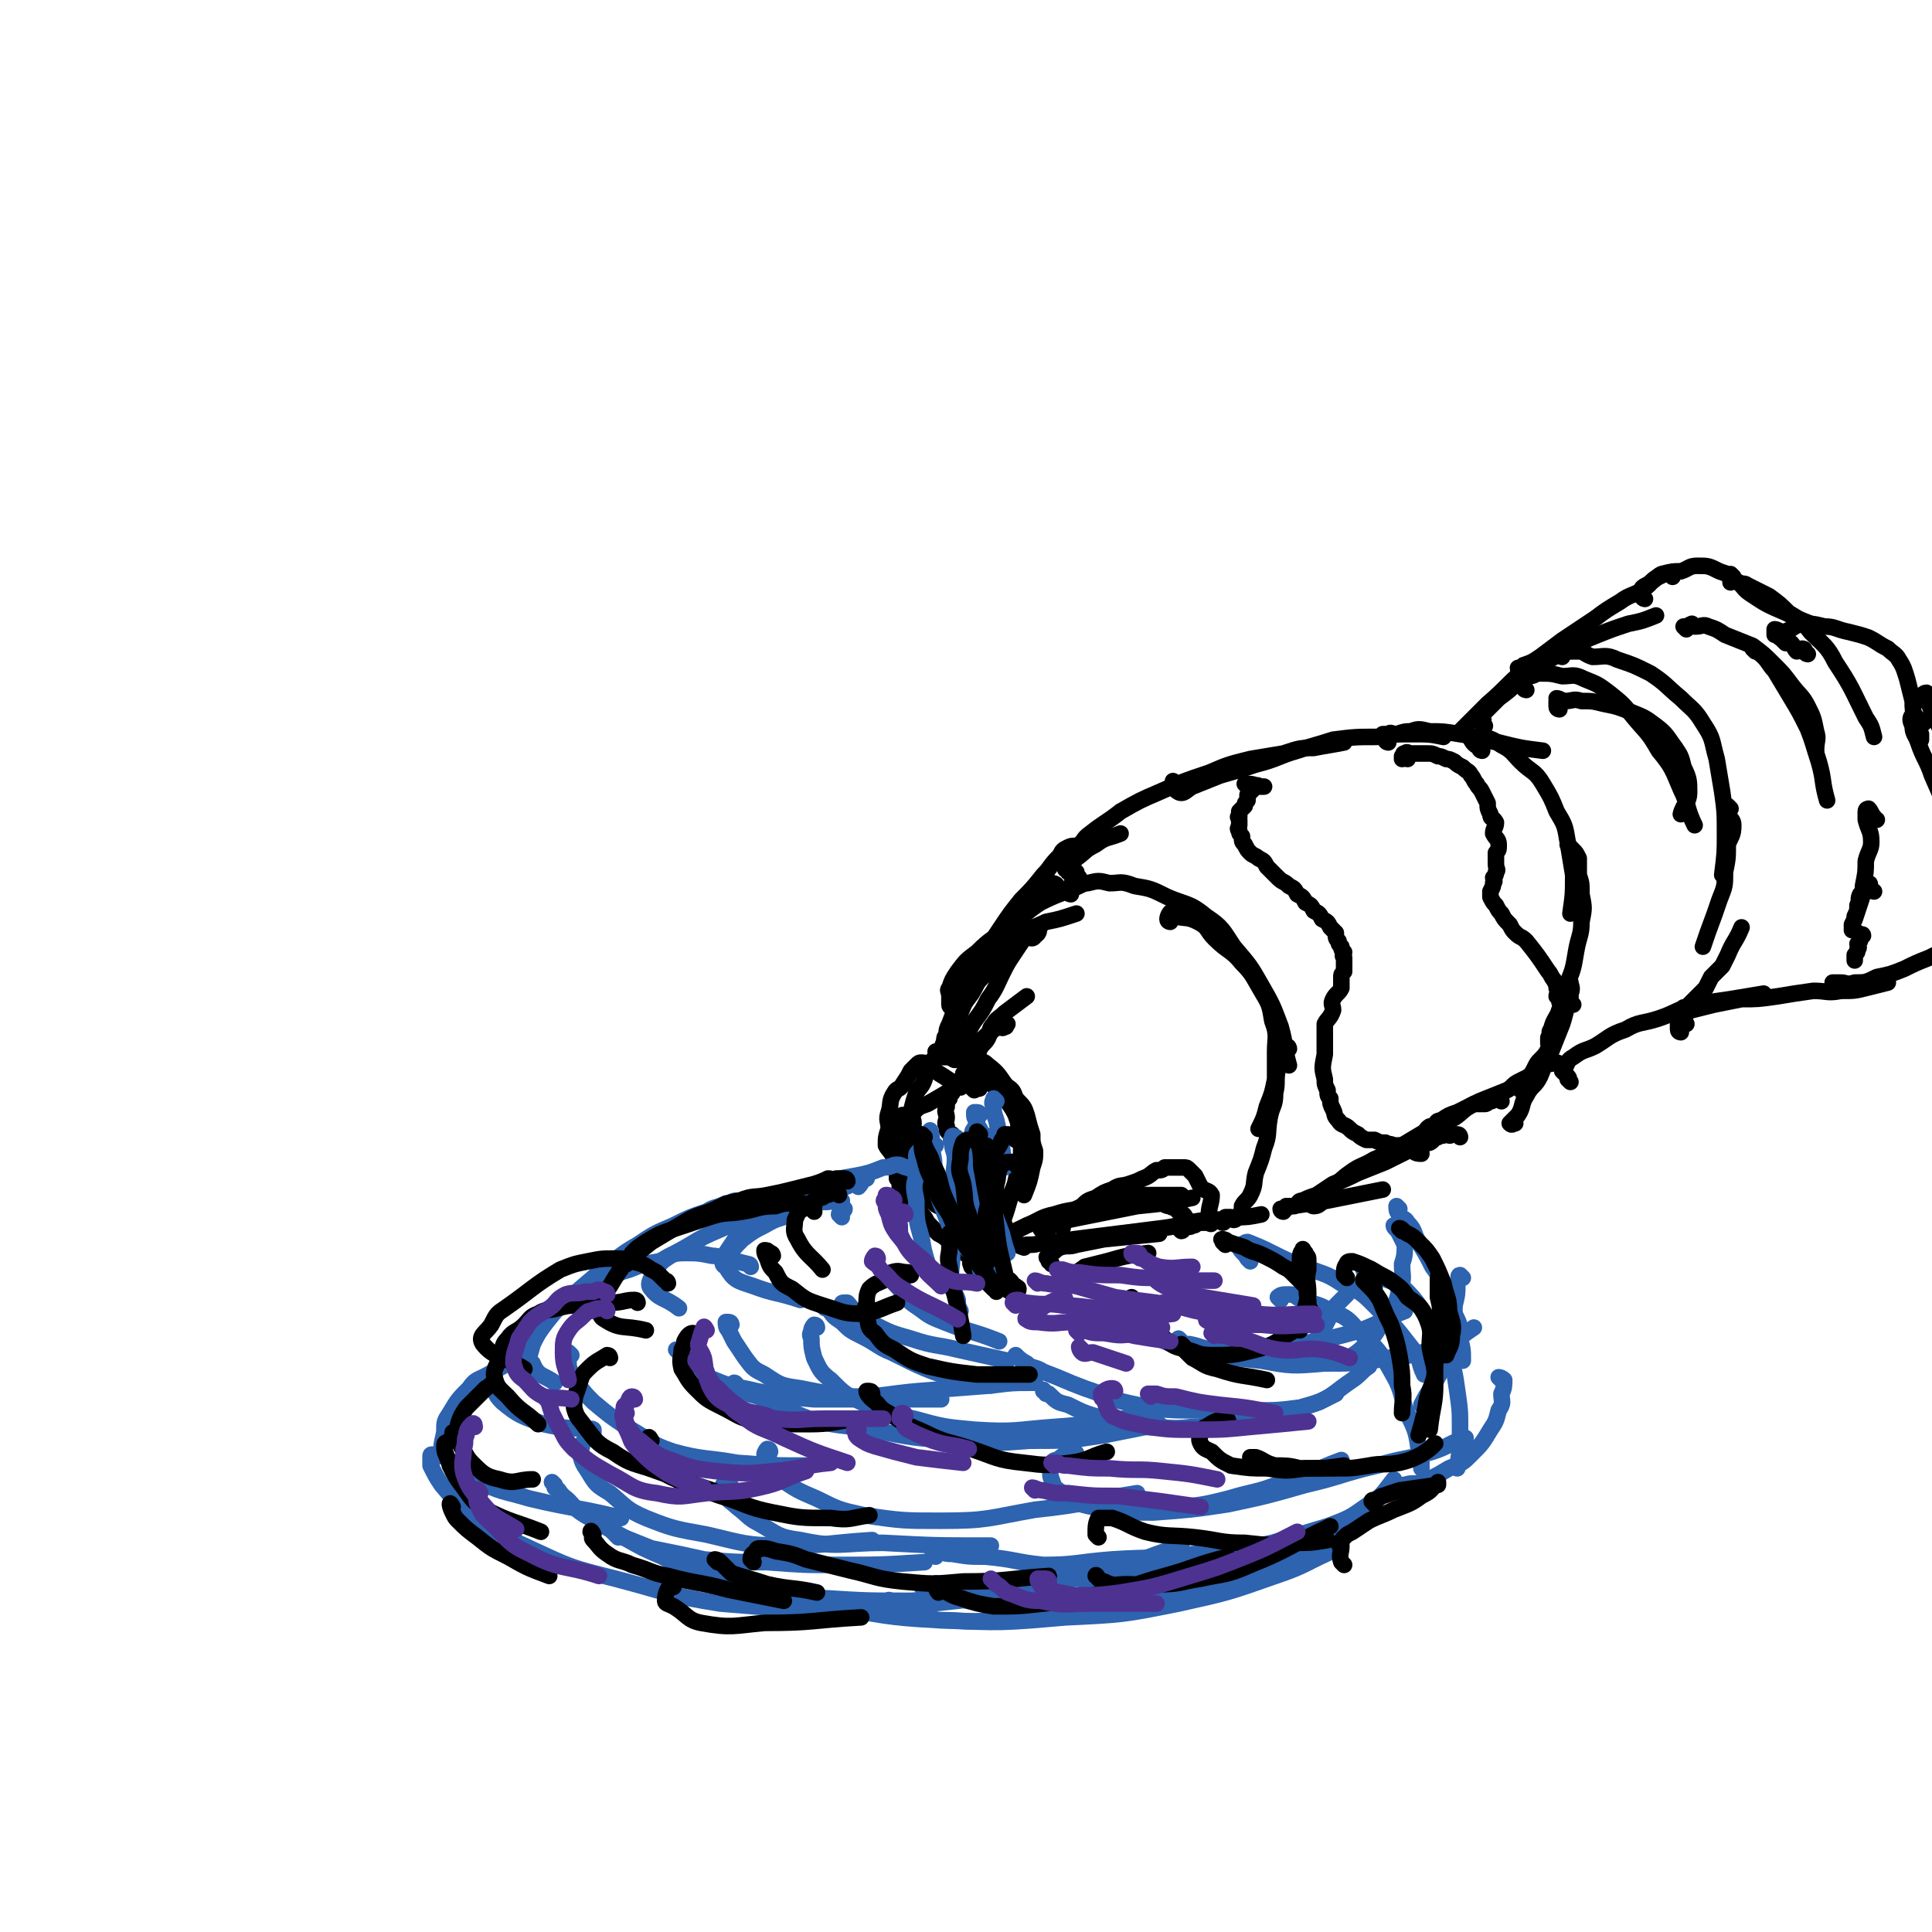 <svg viewBox='0 0 700 700' version='1.1' xmlns='http://www.w3.org/2000/svg' xmlns:xlink='http://www.w3.org/1999/xlink'><g fill='none' stroke='rgb(0,0,0)' stroke-width='6' stroke-linecap='round' stroke-linejoin='round'><path d='M350,390c0,0 -1,-1 -1,-1 2,0 3,1 5,1 1,1 1,0 2,0 3,2 3,3 6,5 1,2 1,2 3,4 2,3 2,3 3,5 1,3 1,3 2,5 0,3 0,3 0,7 0,3 0,3 -1,7 -1,5 -1,6 -3,11 -2,7 -2,7 -5,13 -4,7 -4,6 -9,12 '/><path d='M351,389c0,0 -1,-1 -1,-1 0,0 0,-1 1,-1 1,0 1,-1 2,-1 1,0 1,0 2,0 2,1 2,1 4,3 3,2 3,2 5,4 3,2 3,2 4,5 2,3 2,3 3,7 1,4 1,4 1,9 0,3 0,3 0,6 -1,5 -1,5 -1,9 '/><path d='M344,383c0,0 0,-1 -1,-1 0,0 0,0 0,-1 -1,0 -1,0 0,-1 0,0 0,0 1,0 3,1 3,0 6,1 2,1 1,2 3,3 3,1 3,0 5,2 4,3 4,4 7,8 2,2 2,2 3,5 1,4 1,4 1,8 0,7 2,7 1,14 -1,8 -3,8 -5,16 '/><path d='M347,383c0,0 -1,-1 -1,-1 1,0 2,1 3,1 0,1 0,1 1,1 1,1 2,1 3,1 2,1 2,1 4,3 3,2 3,3 6,5 3,3 3,2 5,5 3,3 3,3 4,6 1,4 1,4 2,7 0,3 0,3 1,6 0,3 0,3 -1,6 -1,5 -1,5 -3,10 '/><path d='M347,382c0,0 -1,-1 -1,-1 0,0 1,1 1,2 0,0 -1,0 -1,0 -1,0 0,1 0,1 0,0 -1,-1 0,-2 0,0 0,1 1,0 1,0 1,0 2,-1 1,-1 1,-1 3,-2 2,-1 2,-1 3,-2 2,-1 2,-2 4,-3 1,-1 1,-1 3,-2 1,0 1,1 2,0 1,0 0,0 1,-1 '/><path d='M353,386c0,0 -1,-1 -1,-1 0,-1 1,-1 2,-2 1,-1 0,-2 1,-3 1,-2 2,-2 3,-4 1,-2 0,-3 2,-5 1,-2 2,-2 4,-4 4,-3 4,-3 8,-6 '/><path d='M352,385c0,0 0,-1 -1,-1 -1,0 -1,0 -2,-1 0,0 0,-1 0,-1 -1,0 -1,1 -2,0 0,0 0,0 0,-1 0,-1 -1,-1 0,-2 1,-1 1,-1 2,-2 2,-3 2,-4 4,-7 3,-4 3,-4 5,-8 3,-4 3,-5 5,-9 2,-4 2,-4 4,-7 2,-3 2,-3 4,-6 2,-1 3,1 4,-1 2,-1 1,-2 2,-4 '/><path d='M346,384c0,0 -1,0 -1,-1 0,-1 0,-1 0,-2 -1,-1 0,-1 0,-2 0,-2 -1,-2 0,-3 0,-3 1,-3 2,-7 2,-4 2,-5 4,-9 3,-4 3,-4 6,-7 3,-5 3,-5 6,-10 3,-3 4,-3 7,-5 4,-2 5,-2 9,-4 5,-1 5,-1 11,-3 '/><path d='M388,324c0,0 -1,0 -1,-1 0,-1 0,-1 1,-2 0,-1 1,0 2,-1 2,0 2,0 4,0 4,-1 4,-1 8,0 4,0 4,-1 9,1 6,1 6,1 12,4 7,3 8,2 14,7 6,4 6,5 10,11 6,7 6,7 10,14 4,7 4,7 7,15 2,7 1,7 3,14 '/><path d='M424,334c0,0 -1,0 -1,-1 0,-1 1,-3 2,-3 0,0 0,1 1,2 4,1 4,0 8,2 4,2 3,3 6,6 5,5 6,4 10,9 4,4 4,5 7,10 3,5 3,5 4,11 2,5 1,6 1,11 0,5 0,5 0,10 -1,5 -1,5 -3,10 -1,4 -1,4 -3,8 '/><path d='M467,380c0,0 0,-1 -1,-1 -1,-1 -1,-1 -2,-1 0,0 1,1 1,2 -1,1 -2,0 -2,1 -1,3 0,3 0,6 -1,5 0,5 -1,9 0,5 -1,4 -2,9 -1,6 0,6 -2,11 -1,4 -1,4 -3,9 -1,4 0,4 -2,8 -1,2 -2,2 -3,4 0,1 0,1 0,3 -1,0 -1,0 -2,1 0,0 0,1 -1,1 0,0 0,-1 -1,-1 0,0 0,0 -1,0 0,0 -1,0 -1,0 -1,1 0,2 -1,2 0,0 0,0 -1,-1 0,0 -1,0 -1,0 0,0 0,0 -1,0 0,0 -1,0 -1,0 0,1 0,1 0,1 0,1 -1,0 -1,0 -1,0 -1,0 -1,0 -1,0 -1,0 -1,0 -1,0 -1,0 -2,0 -1,1 -1,1 -2,1 -1,1 -1,0 -3,1 -1,0 0,1 -1,1 0,0 0,0 -1,-1 '/><path d='M439,441c0,0 -1,0 -1,-1 0,-3 1,-4 1,-7 -1,-2 -2,-1 -4,-3 -1,-2 -1,-2 -2,-4 -1,-1 -1,-1 -2,-2 -1,-1 -1,-1 -2,-1 -1,0 -1,0 -3,0 -2,0 -2,0 -4,0 -1,1 -1,1 -3,1 -2,1 -2,2 -5,3 -2,1 -2,1 -5,2 -3,1 -3,0 -6,2 -3,1 -3,1 -6,3 -3,1 -3,1 -5,3 -2,1 -2,1 -4,2 -1,1 -1,1 -3,2 0,0 -1,0 -1,1 0,1 0,1 1,3 '/><path d='M431,443c0,0 0,-1 -1,-1 -1,-2 -1,-2 -3,-3 -1,-1 -1,-1 -2,-2 0,0 0,1 -1,0 -1,0 -1,0 -3,-1 -1,-1 -1,-1 -3,-1 -2,0 -2,0 -5,0 -3,1 -3,1 -6,1 -3,1 -3,1 -6,1 -3,1 -3,2 -6,3 -3,0 -4,-1 -6,0 -2,1 -2,2 -4,3 -1,0 -1,0 -2,0 -1,1 -1,1 -3,1 0,1 0,2 -1,2 0,0 0,-1 -1,-1 0,0 -1,1 -1,0 2,-1 3,-1 6,-2 4,-1 4,-1 9,-2 5,-1 5,-1 10,-2 5,-1 5,-1 10,-2 10,-1 10,-1 20,-3 '/><path d='M361,468c0,0 0,-1 -1,-1 -2,-2 -2,-2 -4,-4 -1,-1 -1,0 -2,-1 0,-1 0,-1 -1,-2 0,-1 0,-1 -1,-2 0,0 -1,0 0,-1 0,0 0,0 1,-1 2,-2 2,-2 4,-4 3,-2 3,-2 6,-4 5,-2 5,-2 9,-4 5,-2 5,-3 10,-4 6,-2 6,-1 12,-3 6,-1 6,-2 12,-3 4,-1 4,-1 9,-1 6,0 6,0 13,0 '/><path d='M381,458c0,0 0,-1 -1,-1 0,0 0,0 0,-1 -1,0 -1,-1 0,-1 0,-1 0,-1 1,-1 2,-1 1,-1 3,-2 3,-1 3,0 6,-1 5,-1 5,-1 10,-2 10,-1 10,-1 20,-2 '/><path d='M391,318c0,0 0,0 -1,-1 0,0 0,-1 0,-1 -1,0 -1,1 -2,1 0,-1 1,-2 1,-2 -1,0 -2,1 -2,1 0,-1 1,-1 1,-2 -1,0 -2,0 -2,1 0,0 1,0 2,0 0,-1 -1,-1 0,-2 1,-1 1,-1 2,-2 4,-3 3,-3 7,-5 4,-3 4,-2 9,-4 '/><path d='M388,313c0,0 -1,0 -1,-1 0,-1 0,-1 1,-1 0,-1 -1,-1 0,-2 0,-1 1,-1 2,-2 3,-2 2,-3 5,-5 5,-4 6,-4 11,-8 7,-4 7,-4 14,-7 9,-4 9,-4 18,-7 7,-3 7,-3 15,-5 6,-1 6,-1 12,-2 6,-2 6,-2 11,-2 5,-1 6,-1 11,-2 '/><path d='M426,284c0,0 -1,-1 -1,-1 0,1 0,3 2,4 2,1 3,-1 5,-2 5,-2 5,-2 10,-4 7,-2 7,-2 13,-4 8,-2 8,-3 15,-5 6,-2 7,-2 13,-4 8,-1 8,-1 16,-1 6,-1 6,-1 13,-1 6,0 6,0 11,1 '/><path d='M503,269c0,0 -1,0 -1,-1 0,-1 -1,-1 -1,-2 1,0 1,0 2,0 1,-1 1,0 3,0 3,-1 3,-1 5,-1 3,-1 3,-1 7,0 5,0 5,0 11,1 7,1 7,2 14,3 8,2 8,2 16,3 '/><path d='M537,272c0,0 -1,0 -1,-1 -1,-1 -2,-1 -3,-3 0,0 0,0 0,-1 1,0 1,0 1,0 2,0 2,0 4,0 3,1 3,1 6,3 4,2 4,3 7,6 4,4 5,3 8,8 3,5 3,5 5,10 3,5 3,5 4,11 1,6 1,6 2,12 0,7 0,7 -1,14 '/><path d='M569,307c0,0 -1,-1 -1,-1 0,0 1,1 2,2 1,1 1,1 2,3 0,3 0,3 0,6 1,3 1,3 1,7 1,5 1,5 0,10 0,5 -1,5 -2,11 -1,6 -1,6 -3,11 -1,5 -1,5 -3,10 -1,3 -2,3 -3,7 -1,1 0,1 -1,3 0,1 0,1 0,2 '/><path d='M570,364c0,0 -1,0 -1,-1 0,-2 0,-3 0,-5 0,-1 0,-2 0,-2 0,1 1,2 0,4 0,2 0,2 -1,4 -1,3 -1,4 -2,7 -2,5 -2,5 -4,10 -2,4 -2,4 -4,9 -2,4 -3,3 -5,7 -2,3 -1,4 -3,7 -1,1 -1,1 -2,2 0,0 -1,1 -1,1 1,1 1,0 2,0 '/><path d='M565,386c0,0 0,-1 -1,-1 -1,0 -1,0 -2,0 0,1 0,0 -1,0 -1,1 -1,1 -2,1 -1,1 -1,1 -2,1 -1,1 -1,2 -3,3 -2,1 -2,1 -4,2 -2,1 -2,2 -4,3 -5,2 -5,2 -10,4 -4,2 -4,2 -8,4 -3,1 -3,1 -6,3 -2,0 -1,1 -3,2 -1,0 -1,0 -2,1 0,0 1,0 2,0 '/><path d='M544,399c0,0 0,-1 -1,-1 -1,0 -1,0 -2,0 -1,1 0,1 -1,1 -1,0 -1,1 -2,1 -2,0 -2,0 -4,0 -4,2 -4,3 -7,5 -5,2 -5,2 -9,4 -5,3 -5,3 -10,6 -5,3 -5,3 -10,5 -5,3 -5,2 -9,5 -3,2 -3,3 -7,5 -2,2 -3,2 -6,4 0,1 -1,1 -1,2 0,0 0,1 1,1 2,0 2,-1 4,-2 '/><path d='M529,412c0,0 0,-1 -1,-1 -1,0 -1,0 -2,0 -1,1 -1,0 -2,0 -2,1 -2,0 -3,1 -2,0 -1,1 -3,2 -4,1 -4,1 -8,3 -4,2 -4,2 -8,4 -5,2 -5,2 -10,4 -4,2 -4,2 -9,4 -3,2 -3,2 -6,4 -3,1 -3,1 -5,2 -2,0 -1,1 -3,2 -1,0 -1,0 -2,0 0,1 -1,0 -1,0 -1,1 0,1 -1,2 0,0 -1,0 -1,-1 2,0 2,-1 4,-1 7,-1 7,-1 13,-2 10,-2 10,-2 20,-4 '/><path d='M533,267c0,0 -1,0 -1,-1 0,0 0,-1 -1,-1 0,0 0,1 -1,1 0,0 -1,-1 -1,-1 1,-1 1,-1 2,-2 1,-1 1,-1 3,-3 3,-3 3,-3 5,-5 7,-6 7,-7 13,-12 4,-3 4,-2 8,-4 3,-2 3,-3 7,-5 '/><path d='M538,263c0,0 -1,0 -1,-1 0,-1 1,-1 0,-2 0,0 0,0 -1,0 0,-1 0,-1 1,-1 1,-1 1,-1 2,-2 2,-2 2,-2 4,-4 4,-3 4,-3 7,-6 4,-3 4,-3 8,-6 5,-3 5,-3 11,-6 5,-3 5,-3 10,-5 5,-2 5,-2 11,-4 5,-1 5,-1 10,-3 '/><path d='M551,243c0,0 -1,0 -1,-1 0,0 1,0 2,-1 3,-1 3,-1 6,-3 4,-3 4,-3 8,-6 6,-4 6,-4 12,-8 4,-3 4,-3 9,-6 4,-3 5,-2 9,-5 3,-2 2,-3 5,-4 2,-1 2,-1 4,-1 1,0 1,1 1,1 '/><path d='M596,217c0,0 -1,0 -1,-1 0,-1 0,-2 0,-3 1,-1 2,-1 3,-2 2,-1 2,-2 4,-3 4,-1 4,-1 7,-1 3,-1 3,-2 6,-2 4,0 4,0 8,2 3,1 3,1 5,3 4,2 3,3 6,5 6,4 6,4 13,7 4,2 4,2 9,4 '/><path d='M628,209c0,0 -1,-1 -1,-1 0,1 0,2 0,3 0,0 0,-1 1,-1 1,0 1,1 2,1 1,1 2,0 3,1 4,2 4,2 8,4 4,3 4,3 7,6 5,3 5,3 8,7 5,5 6,5 9,11 6,9 6,10 11,20 2,3 2,3 3,7 '/><path d='M655,237c0,0 -1,0 -1,-1 0,0 0,-1 -1,-1 -1,0 -1,1 -2,1 -1,-1 -1,-2 -2,-3 -1,0 -1,0 -2,0 -1,-1 -1,-1 -2,-2 -1,0 0,-1 -1,-1 0,-1 -1,0 -1,0 0,-1 0,-2 0,-2 1,0 2,1 3,1 4,-1 3,-2 7,-3 4,0 4,0 8,1 4,0 4,1 9,2 4,1 4,1 7,2 4,2 3,2 7,4 2,2 3,2 4,4 2,3 2,4 3,7 1,4 1,4 2,8 0,3 0,3 1,7 0,3 1,5 2,7 0,0 0,-1 0,-2 '/><path d='M699,252c0,0 -1,-1 -1,-1 -1,0 -2,1 -1,2 0,1 1,1 2,2 1,4 2,3 3,7 2,4 1,4 3,9 1,5 1,5 3,11 1,5 0,5 2,10 1,6 1,6 3,11 1,4 1,4 2,8 '/><path d='M569,392c0,0 -1,-1 -1,-1 0,0 1,0 0,-1 0,0 0,0 -1,-1 0,0 0,0 -1,-1 0,0 0,-1 1,-1 1,-2 1,-3 3,-4 4,-3 4,-2 8,-4 5,-3 5,-4 11,-6 5,-3 6,-2 12,-4 6,-2 6,-3 13,-5 6,-1 6,-1 13,-2 6,-1 6,-1 12,-2 '/><path d='M611,371c0,0 -1,0 -1,-1 -1,-1 0,-1 -1,-2 0,0 0,-1 0,-1 2,-1 2,0 4,-1 4,-1 4,-1 8,-2 5,-1 5,-1 10,-2 6,0 6,0 13,-1 6,-1 6,-1 13,-2 5,0 5,1 10,0 5,0 5,0 9,-1 4,-1 4,-1 8,-2 '/><path d='M667,357c0,0 -1,-1 -1,-1 -1,0 -2,0 -2,0 0,1 1,0 2,0 0,0 0,0 1,0 2,0 2,1 5,0 4,0 4,0 8,-2 5,-1 5,-1 10,-3 4,-2 4,-2 9,-4 4,-2 4,-2 9,-4 '/><path d='M697,262c0,0 -1,0 -1,-1 -2,-1 -2,-2 -3,-2 -1,1 -1,2 0,4 0,3 1,3 2,6 2,6 3,6 5,12 4,9 4,9 6,18 3,8 2,8 4,16 2,8 2,8 3,15 1,5 0,5 -1,10 '/><path d='M565,257c0,0 -1,0 -1,-1 0,-1 0,-1 0,-2 1,0 0,0 0,-1 1,0 2,1 3,1 3,0 3,-1 6,0 4,0 4,0 8,1 5,1 5,1 10,3 5,2 5,2 9,5 4,3 4,4 7,8 2,3 2,3 3,7 2,4 2,5 2,9 0,4 -2,4 -3,8 '/><path d='M553,250c0,0 -1,0 -1,-1 0,-1 0,-1 0,-2 1,0 0,0 0,-1 1,0 1,0 2,-1 2,0 2,-1 4,-1 4,0 4,0 8,1 4,0 4,-1 8,1 5,2 5,2 9,5 5,4 5,4 9,9 5,6 5,5 9,12 5,6 5,7 8,14 3,6 2,7 5,13 '/><path d='M566,238c0,0 -2,-1 -1,-1 2,-1 3,-1 7,-1 2,0 2,1 5,2 4,0 5,-1 9,1 6,2 6,2 12,5 6,4 5,4 11,9 4,4 5,4 8,9 4,6 3,6 5,13 1,6 1,6 2,12 1,7 1,8 1,15 0,7 0,7 -1,15 '/><path d='M627,293c0,0 -1,-1 -1,-1 0,1 0,2 0,3 1,2 2,2 2,4 0,4 -1,4 -2,7 0,5 0,5 -1,10 0,5 0,5 -2,10 -3,9 -3,8 -6,17 '/><path d='M609,374c0,0 -1,0 -1,-1 0,-3 0,-3 0,-5 0,0 0,0 0,-1 1,0 1,0 1,-1 1,0 0,0 1,-1 1,0 1,0 2,-1 1,-1 1,-1 3,-3 1,-1 1,-1 3,-3 1,-2 1,-2 2,-4 2,-2 2,-2 4,-4 1,-2 1,-2 2,-4 2,-5 3,-5 5,-10 '/><path d='M611,228c0,0 -1,-1 -1,-1 1,0 1,0 3,-1 0,0 0,1 1,1 3,0 3,-1 5,0 3,1 3,1 6,3 5,2 5,2 10,4 4,3 4,3 8,7 3,3 3,3 6,7 3,4 4,4 6,8 2,4 2,4 3,9 1,3 0,3 0,7 '/><path d='M636,236c0,0 -1,-1 -1,-1 1,1 2,1 4,3 2,2 2,3 4,5 3,5 3,5 6,10 3,5 3,5 6,11 2,5 2,6 4,12 2,7 1,7 3,14 '/><path d='M680,297c0,0 -1,0 -1,-1 -1,-1 -1,-2 -2,-3 0,0 -1,0 -1,1 0,1 0,1 0,3 1,4 2,4 2,8 0,3 -1,3 -2,7 0,4 0,4 -1,9 0,3 0,3 -1,6 -1,3 -1,3 -2,6 '/><path d='M679,323c0,0 -1,0 -1,-1 -1,-1 0,-2 -1,-2 0,0 0,1 -1,2 -1,1 -1,1 -2,2 -1,2 0,2 -1,4 0,2 0,2 -1,4 0,1 0,1 -1,3 0,1 0,1 0,2 1,0 1,0 2,1 0,0 0,0 1,1 0,0 1,-1 1,0 0,0 0,0 -1,1 0,1 0,1 -1,2 0,1 1,1 0,2 0,1 0,1 -1,2 0,1 0,1 0,2 '/><path d='M452,285c0,0 -1,-1 -1,-1 2,0 3,0 5,1 0,0 0,0 1,0 0,0 1,0 1,0 0,0 -1,0 -2,0 0,0 0,-1 -1,0 0,0 0,0 -1,1 -1,1 -1,1 -1,1 -1,1 -1,1 -1,1 0,1 0,1 0,2 -1,1 -1,1 -1,2 -1,1 -1,1 -2,2 0,1 0,1 0,2 -1,0 0,0 0,1 0,1 0,1 0,2 0,1 -1,1 0,2 0,1 0,1 1,2 0,2 0,2 1,3 1,2 1,2 2,3 1,1 2,1 3,2 2,1 2,1 3,3 2,2 2,2 4,4 2,2 2,1 4,3 2,1 2,1 3,3 2,1 2,1 3,3 2,1 2,1 3,3 2,1 2,1 3,3 2,1 2,1 3,3 1,1 1,1 2,2 0,2 0,2 1,3 0,1 0,1 1,2 0,1 0,1 1,2 0,1 -1,1 0,2 0,2 0,2 0,3 0,1 0,1 0,2 -1,1 -1,1 -1,2 0,2 0,2 0,4 -1,2 -2,2 -3,4 -1,2 0,2 0,4 -1,3 -2,3 -3,5 0,3 0,3 0,5 0,3 0,3 0,6 -1,5 -1,5 0,9 0,2 0,2 1,4 0,2 0,2 1,3 0,2 0,2 1,4 1,2 0,2 2,4 1,2 2,1 4,3 1,1 1,1 3,2 1,1 1,1 3,2 1,0 2,0 3,0 2,1 2,1 4,1 1,1 1,0 3,1 1,0 1,0 2,0 0,0 0,0 1,0 1,1 0,1 1,1 1,1 2,0 3,0 0,1 0,1 0,1 1,1 2,1 3,1 '/><path d='M510,275c0,0 -1,-1 -1,-1 0,0 0,1 -1,1 0,-1 0,-1 0,-1 1,-1 0,-1 1,-1 1,-1 1,0 2,0 1,0 1,0 2,0 2,0 2,0 4,0 2,0 2,0 4,1 1,0 1,0 3,1 1,0 1,0 3,1 1,1 1,1 3,2 2,2 2,1 3,3 1,1 1,2 2,3 1,2 1,1 2,3 1,2 1,2 2,4 0,2 0,2 1,4 0,2 1,1 2,3 0,2 -1,2 -1,4 1,2 2,2 2,4 0,2 0,2 -1,3 0,2 0,2 0,4 0,2 1,2 0,3 0,1 0,1 -1,2 0,1 1,1 0,2 0,1 0,1 -1,3 0,1 0,1 0,2 1,2 1,2 2,3 1,2 1,2 2,3 1,2 1,2 3,4 1,2 1,2 2,3 2,2 2,1 4,3 4,5 4,5 8,11 1,1 1,2 2,3 1,2 1,2 1,3 1,1 0,2 0,3 1,1 1,1 1,2 1,1 1,1 0,3 0,1 0,1 0,2 0,2 0,2 -1,4 0,2 0,2 -1,4 -1,2 -1,2 -2,4 -1,2 -1,2 -3,4 -1,1 -1,1 -2,3 -1,2 -1,2 -3,4 -1,2 -1,2 -2,4 '/><path d='M353,395c0,0 -1,-1 -1,-1 0,0 2,0 2,0 1,0 0,0 0,0 0,0 1,1 1,0 0,0 -1,0 -1,-1 -1,0 0,0 0,-1 0,0 0,0 0,-1 -1,0 -1,-1 -1,-1 -1,0 -1,0 -2,0 0,1 0,0 -1,0 0,0 -1,0 -1,0 0,1 0,1 -1,2 0,0 -1,0 -2,0 0,1 0,1 -1,2 0,1 0,1 0,2 -1,1 -1,1 -1,2 -1,1 -1,1 -1,3 -1,2 0,2 0,4 0,1 -1,2 0,3 0,2 0,2 2,3 4,5 5,5 10,9 '/><path d='M354,387c0,0 0,-1 -1,-1 0,0 0,0 -1,-1 0,0 0,1 -1,0 0,0 0,0 -1,-1 0,0 0,0 -1,-1 -1,0 -1,0 -2,0 -1,0 -1,0 -2,0 -1,0 -1,0 -3,0 -1,0 -1,0 -2,0 -1,1 -1,1 -2,1 0,1 0,1 -1,2 -1,1 -1,1 -2,3 0,1 0,1 0,2 -1,3 -2,3 -3,5 -1,3 -1,3 -2,7 0,2 1,2 1,4 0,3 -1,3 0,7 0,3 0,3 1,7 1,2 1,2 2,5 1,2 1,2 2,4 1,2 1,2 3,3 4,3 5,3 10,5 '/><path d='M364,444c0,0 0,-1 -1,-1 0,0 -1,1 -1,0 0,0 0,-1 0,-1 -1,0 -1,0 -2,0 0,0 0,0 -1,0 -1,0 -1,0 -2,0 -1,0 -1,1 -2,0 -1,0 -1,0 -2,-1 -1,-1 -1,-1 -3,-2 -2,-1 -2,-1 -4,-2 -2,-1 -2,-1 -3,-2 -2,-2 -2,-2 -4,-3 -1,-1 -2,-1 -3,-2 -1,-1 -1,-1 -3,-3 -1,-2 -1,-2 -2,-3 -1,-2 -1,-2 -2,-3 0,-2 0,-2 0,-3 -1,-2 0,-2 0,-3 0,-1 -1,-2 0,-3 0,-2 0,-2 1,-4 0,-3 0,-3 1,-5 2,-2 2,-2 5,-3 7,-4 7,-4 13,-8 '/><path d='M355,443c0,0 0,-1 -1,-1 -1,-1 -1,-1 -2,-1 0,0 0,1 -1,0 -1,0 -1,0 -2,-1 -1,0 -1,0 -3,-1 -1,0 -1,0 -2,-1 -2,0 -2,0 -4,-1 -2,-1 -1,-1 -3,-2 -1,-1 -1,-1 -3,-2 -1,-1 -1,-1 -3,-2 -1,-1 -1,-1 -2,-2 -1,-1 -1,-1 -3,-3 -1,-2 -1,-2 -2,-3 0,-2 0,-2 0,-3 -1,-3 -2,-3 -3,-5 0,-3 0,-3 1,-6 0,-3 -1,-3 0,-6 1,-3 0,-4 2,-7 1,-2 2,-1 3,-3 2,-3 2,-3 3,-5 1,-1 1,-1 2,-2 1,-1 1,-1 2,-1 2,0 2,1 3,2 5,3 5,3 11,7 '/><path d='M369,472c0,0 -1,-1 -1,-1 0,-2 1,-3 1,-4 0,-1 -1,0 -1,-1 -1,0 -1,-1 -2,-2 -1,-1 -1,0 -2,-1 -3,-2 -3,-2 -6,-4 -1,-1 -1,-1 -3,-2 -2,-1 -2,-1 -4,-2 -2,-1 -2,-2 -4,-3 -1,-1 -1,-1 -3,-2 -2,-2 -2,-2 -4,-3 -2,-2 -2,-2 -3,-3 -2,-2 -1,-2 -3,-4 -2,-2 -2,-2 -4,-4 -1,-2 -1,-2 -2,-3 -1,-2 -1,-2 -2,-3 0,-1 0,-2 -1,-3 0,-2 0,-2 0,-4 -1,-2 0,-2 0,-4 0,-2 0,-2 0,-4 0,-2 -1,-2 0,-4 0,-2 0,-2 1,-4 0,-2 0,-2 1,-3 '/><path d='M340,382c0,0 -1,-1 -1,-1 0,0 2,0 2,0 0,1 -1,1 -1,0 0,0 1,0 2,-1 0,-1 -1,-1 0,-2 0,-1 0,-1 1,-3 2,-3 2,-3 3,-6 3,-5 3,-5 6,-9 3,-5 2,-5 6,-10 3,-5 3,-5 7,-10 2,-4 2,-4 5,-8 2,-3 3,-3 5,-7 2,-1 1,-1 3,-3 1,-1 2,-2 3,-2 2,0 2,1 3,3 '/><path d='M345,380c0,0 0,-1 -1,-1 0,0 -1,1 -1,0 0,0 1,0 1,-1 -1,0 -1,0 -1,-1 -1,-1 -1,-1 0,-2 0,-2 0,-2 1,-4 2,-5 2,-6 4,-11 3,-5 3,-5 6,-10 4,-7 4,-7 8,-13 4,-6 4,-6 8,-11 4,-4 4,-4 8,-9 3,-3 2,-3 6,-7 1,-2 1,-2 3,-3 2,-1 2,0 4,-1 '/><path d='M345,365c0,0 -1,0 -1,-1 0,-1 0,-2 0,-3 0,-2 -1,-2 0,-3 1,-3 1,-3 3,-6 3,-4 3,-4 7,-7 5,-5 6,-5 12,-9 6,-5 5,-5 11,-9 8,-4 8,-3 16,-7 '/><path d='M371,452c0,0 0,-1 -1,-1 0,0 -1,0 -1,0 1,1 2,1 3,0 3,0 3,0 6,-1 6,0 6,0 11,-1 8,-1 8,-1 16,-2 8,-1 8,-1 16,-2 8,-1 8,-2 16,-3 5,0 5,0 11,-1 4,0 4,0 9,-1 '/><path d='M392,463c0,0 0,-1 -1,-1 0,-1 -1,-1 0,-1 0,-1 1,-1 2,-2 4,-1 4,-1 8,-2 7,-2 7,-2 15,-3 '/></g>
<g fill='none' stroke='rgb(45,99,175)' stroke-width='6' stroke-linecap='round' stroke-linejoin='round'><path d='M338,422c0,0 0,-1 -1,-1 0,-1 0,-1 -1,-2 0,0 0,0 -1,-1 0,0 0,0 -1,-1 0,0 0,0 -1,0 -1,1 -1,1 -1,2 0,3 0,4 0,7 -1,4 -1,4 0,9 0,7 0,7 2,14 1,7 2,7 3,13 '/><path d='M355,415c0,0 0,-1 -1,-1 -1,0 -1,0 -2,0 0,1 -1,1 -1,2 0,1 0,2 1,3 0,4 -1,4 0,7 1,5 1,5 2,9 2,7 2,7 4,13 3,7 3,7 6,13 '/><path d='M361,416c0,0 0,-1 -1,-1 -2,-3 -2,-3 -5,-5 0,-1 0,-1 0,-1 -1,0 -2,-1 -2,0 -1,1 -1,2 0,4 0,4 0,4 1,7 1,5 1,5 3,11 3,8 3,8 6,16 1,4 1,4 2,7 '/><path d='M355,404c0,0 0,-1 -1,-1 0,0 -1,0 -1,0 0,2 0,2 1,3 0,3 1,3 1,6 1,4 0,4 1,9 1,5 2,5 3,10 '/><path d='M361,399c0,0 -1,-1 -1,-1 0,1 -1,1 0,3 0,2 0,2 1,5 2,9 2,9 3,17 '/><path d='M339,415c0,0 -1,0 -1,-1 -1,-2 0,-2 -1,-4 0,0 0,-1 0,0 -1,1 -1,1 0,3 0,3 0,3 1,5 1,5 0,5 1,10 1,6 1,6 3,11 2,5 2,5 4,10 '/><path d='M347,413c0,0 0,-1 -1,-1 0,0 -1,-1 -1,0 0,1 -1,1 0,2 0,3 1,3 1,6 0,4 -1,4 0,9 0,6 1,6 2,12 1,4 0,4 1,8 1,2 1,4 2,4 1,1 2,-1 2,-2 2,-6 2,-6 3,-13 1,-3 0,-4 0,-7 -1,-4 0,-4 0,-8 -1,-2 -1,-4 -1,-3 -1,0 -1,2 -1,5 -1,3 0,3 0,6 0,2 0,2 0,4 0,3 0,3 0,5 0,0 0,0 0,0 0,-1 0,-1 0,-2 0,-2 0,-2 0,-4 0,-2 0,-2 0,-4 -1,-2 -1,-2 -1,-4 -1,-1 -1,-1 -1,0 -1,0 -1,1 -1,2 0,1 0,1 0,2 -1,2 -1,2 -1,4 0,3 0,3 0,6 0,2 0,2 1,4 0,0 0,1 1,0 0,-1 0,-2 0,-3 0,-2 0,-2 0,-4 0,-2 0,-2 0,-4 0,-1 0,-1 -1,-1 0,0 -1,0 -1,1 0,3 0,3 1,6 1,7 1,7 2,14 '/><path d='M347,429c0,0 -1,-1 -1,-1 0,0 0,1 0,3 0,2 -1,2 -1,4 0,5 0,5 0,9 -1,6 0,6 0,11 0,5 -1,5 0,11 0,2 1,2 2,5 0,2 0,2 1,4 '/><path d='M355,445c0,0 -1,-2 -1,-1 -1,2 0,3 0,6 -1,3 0,3 0,7 '/><path d='M355,455c0,0 0,-1 -1,-1 0,0 0,-1 0,-1 0,1 1,1 1,3 0,1 -1,1 0,2 0,2 0,2 1,5 '/><path d='M327,465c0,0 0,-1 -1,-1 0,0 -1,0 -1,0 0,0 0,0 0,0 0,0 0,0 0,1 0,0 -1,0 0,1 1,1 1,1 2,3 3,3 3,3 6,5 4,3 4,3 9,5 10,4 10,3 20,7 '/><path d='M306,474c0,0 -1,-1 -1,-1 0,-1 0,-1 1,-1 0,0 0,0 1,0 2,2 1,2 3,4 3,2 3,2 7,4 6,3 6,3 13,5 9,3 9,2 17,4 9,2 9,2 18,4 '/><path d='M299,474c0,0 -1,-1 -1,-1 0,0 1,1 2,1 2,3 2,3 5,5 3,3 3,3 7,5 6,3 6,4 11,6 12,6 12,6 24,10 6,1 6,1 12,2 '/><path d='M265,480c0,0 0,-1 -1,-1 0,0 -1,0 -1,0 0,1 0,2 1,3 1,2 1,2 2,4 2,3 2,3 4,6 3,4 3,4 7,6 6,4 6,4 13,5 10,2 10,2 19,3 12,0 12,-1 24,-2 13,-1 13,-1 26,-2 8,-1 8,-1 16,-1 '/><path d='M246,490c0,0 -1,-1 -1,-1 0,0 1,0 2,1 2,2 1,3 3,5 4,3 4,3 9,5 7,3 7,2 15,4 10,2 10,2 21,3 11,0 11,0 22,0 12,0 12,0 24,0 '/><path d='M207,491c0,0 -1,-1 -1,-1 0,0 0,1 0,3 0,1 0,1 0,2 1,3 1,3 3,6 3,4 3,4 6,7 6,5 6,5 12,9 9,5 8,6 17,9 11,3 12,2 23,4 13,1 13,1 26,1 '/><path d='M215,519c0,0 0,-2 -1,-1 -1,1 -1,2 -3,5 0,2 -1,2 -1,3 1,4 1,4 3,7 3,5 3,5 8,8 6,5 6,6 13,9 10,4 11,4 22,6 13,3 14,4 28,4 16,0 16,-1 32,-2 '/><path d='M265,539c0,0 0,-1 -1,-1 -1,0 -1,0 -2,0 0,1 0,2 1,4 1,2 2,2 4,4 4,3 4,4 8,6 7,4 7,5 15,6 14,3 15,1 30,1 19,1 19,1 39,1 '/><path d='M158,528c0,0 0,-1 -1,-1 -1,0 -1,0 -1,1 0,2 0,2 0,3 2,4 2,4 4,7 5,6 5,6 11,11 10,7 10,7 21,12 15,7 15,7 31,11 19,5 19,6 38,9 24,2 24,2 48,2 19,-1 19,-1 38,-3 18,-2 18,-3 36,-7 13,-3 13,-3 25,-7 '/><path d='M221,553c0,0 -1,-2 -1,-1 1,0 1,2 2,3 2,1 2,1 4,2 7,4 7,4 14,7 11,6 11,7 23,11 18,5 18,5 37,7 20,3 20,4 40,5 23,1 23,1 46,-1 21,-1 21,-1 41,-5 18,-4 18,-4 35,-10 12,-4 11,-5 23,-10 '/><path d='M323,581c0,0 -1,-2 -1,-1 1,0 1,1 3,2 2,2 2,2 4,2 6,2 6,2 11,3 10,0 10,1 20,0 14,0 14,0 28,-2 18,-3 18,-3 34,-7 17,-4 17,-4 33,-9 16,-5 16,-6 32,-12 '/><path d='M390,527c0,0 0,-1 -1,-1 -3,0 -3,1 -6,3 -1,0 -1,0 -2,1 0,3 -1,4 0,6 1,3 1,3 4,5 5,3 5,4 11,5 11,2 11,2 22,2 13,-1 14,-1 27,-3 14,-3 14,-3 28,-7 13,-3 13,-4 26,-7 10,-3 10,-2 20,-5 6,-2 6,-3 12,-5 '/><path d='M416,547c0,0 -1,-1 -1,-1 3,0 4,0 7,0 3,0 3,1 7,0 8,-1 8,-1 16,-3 10,-3 10,-2 20,-6 11,-3 10,-4 21,-8 '/><path d='M464,471c0,0 -1,-1 -1,-1 1,-1 2,-1 4,-1 3,0 2,1 5,2 5,2 5,1 10,4 5,2 6,2 10,7 6,6 7,6 11,13 4,7 4,7 6,15 3,7 4,7 5,15 1,3 1,3 1,7 '/><path d='M495,461c0,0 -1,-1 -1,-1 1,0 2,-1 3,0 2,1 2,1 4,3 4,2 5,1 8,4 5,5 5,6 9,12 4,6 4,6 7,12 2,6 2,6 3,13 1,7 1,7 1,14 0,7 0,7 -1,14 '/><path d='M544,500c0,0 -1,-1 -1,-1 0,0 1,0 2,1 0,2 0,3 -1,5 0,3 1,3 -1,6 -1,4 -1,4 -3,7 -3,5 -3,5 -7,9 -3,3 -3,3 -8,5 -5,3 -5,3 -10,5 -3,1 -3,0 -6,1 -1,0 -1,0 -3,1 '/><path d='M414,481c0,0 0,-1 -1,-1 -2,-1 -4,-1 -4,-1 0,1 3,1 5,3 4,2 4,2 8,4 7,3 7,2 15,4 10,2 10,2 20,3 11,2 11,2 23,1 12,0 12,0 23,-2 9,-1 10,-1 18,-4 7,-2 7,-3 13,-7 '/><path d='M428,486c0,0 -1,-1 -1,-1 0,0 0,1 1,2 1,1 1,0 3,0 5,1 5,2 10,2 7,1 7,1 14,0 8,0 8,0 16,-2 11,-2 11,-2 22,-5 8,-3 8,-4 16,-7 '/><path d='M506,445c0,0 -1,-1 -1,-1 0,1 1,1 2,3 1,2 1,2 2,4 0,3 0,4 -1,7 0,5 1,5 -1,9 -1,6 -2,6 -5,10 -3,5 -3,6 -7,10 -4,4 -5,4 -10,7 '/><path d='M491,467c0,0 -1,-1 -1,-1 -1,1 -1,1 -2,3 -2,2 -2,2 -4,4 -3,5 -3,6 -6,11 -4,5 -5,5 -10,10 '/><path d='M305,441c0,0 -1,-1 -1,-1 0,-1 2,-1 2,-2 0,0 -1,0 -1,-1 -1,0 0,0 0,-1 0,0 0,-1 0,-1 -1,0 -2,0 -3,0 -3,1 -3,0 -7,1 -5,2 -4,2 -9,4 -4,2 -4,1 -9,4 -4,2 -4,2 -8,5 -3,3 -3,3 -5,6 '/><path d='M336,425c0,0 0,-1 -1,-1 -2,-1 -2,-1 -4,-1 -1,0 -1,1 -2,0 -2,0 -2,-1 -4,-1 -2,0 -2,1 -5,1 -5,2 -5,2 -10,3 -6,1 -6,1 -12,3 -6,2 -6,2 -12,5 -6,3 -6,3 -11,7 -4,3 -4,4 -8,7 -2,3 -2,3 -4,6 -1,3 -2,4 0,5 3,5 4,5 10,7 8,3 8,2 17,5 '/><path d='M314,427c0,0 -1,-1 -1,-1 -1,1 0,2 -2,4 0,0 0,-1 -1,-1 -1,0 -1,0 -2,0 -1,1 -1,1 -3,1 -1,1 -1,0 -3,0 -2,1 -2,1 -5,1 -5,2 -5,2 -9,4 -7,2 -7,3 -13,5 -7,3 -7,2 -13,5 -7,3 -7,3 -12,6 -5,3 -6,3 -10,6 -3,3 -2,3 -4,6 -1,2 -1,3 0,4 3,4 5,3 10,7 '/><path d='M271,438c0,0 0,-1 -1,-1 -1,-1 -1,-2 -3,-2 -2,0 -2,1 -4,1 -4,2 -4,1 -7,3 -6,2 -6,2 -12,5 -7,3 -7,3 -13,7 -7,4 -7,5 -13,9 -5,5 -6,5 -11,10 -5,4 -5,4 -9,9 -3,4 -3,4 -5,8 -1,4 -2,5 0,7 2,5 4,4 8,7 '/><path d='M272,459c0,0 0,-1 -1,-1 -4,-1 -4,-1 -8,-2 -3,0 -2,-1 -5,-1 -5,-1 -5,-1 -10,-1 -5,0 -5,1 -9,3 -6,1 -6,1 -11,3 -7,2 -7,3 -14,6 -6,4 -7,3 -13,8 -6,4 -6,4 -11,9 -4,4 -5,4 -8,9 -2,3 -3,3 -3,7 0,5 0,6 3,9 6,5 7,5 15,8 9,2 9,1 18,2 '/><path d='M188,494c0,0 0,-1 -1,-1 -6,2 -6,3 -12,6 -2,1 -3,1 -5,4 -4,4 -4,4 -7,9 -2,3 -2,3 -2,7 -1,5 -2,6 1,9 3,6 5,6 10,8 10,5 10,4 20,7 17,4 17,3 33,7 '/><path d='M201,538c0,0 -1,-1 -1,-1 0,0 1,1 1,2 2,1 1,1 3,3 4,3 3,4 8,7 7,4 7,4 14,8 10,5 10,5 21,9 12,4 12,4 24,7 13,4 13,4 27,6 16,1 16,1 32,1 17,-1 17,-1 34,-4 17,-2 17,-2 34,-6 15,-4 15,-5 30,-10 '/><path d='M335,576c0,0 -1,-1 -1,-1 1,0 1,1 3,1 3,1 3,2 6,2 7,2 7,2 14,3 9,0 9,0 18,-1 12,-1 12,-1 24,-4 14,-4 14,-4 28,-8 12,-4 12,-4 24,-7 '/><path d='M453,457c0,0 -1,-1 -1,-1 -1,-2 -2,-2 -3,-4 0,0 0,-1 1,-1 0,0 1,-1 2,-1 5,2 5,2 9,4 6,3 6,3 12,5 7,3 7,2 13,6 6,3 6,2 11,7 8,8 8,8 15,17 3,4 2,5 4,9 '/><path d='M507,438c0,0 -1,-1 -1,-1 0,1 0,2 1,3 1,2 2,1 3,3 3,3 2,4 4,7 3,5 3,5 5,9 3,4 3,4 5,8 2,4 2,5 3,9 2,4 2,4 2,9 1,4 1,4 1,8 '/><path d='M530,463c0,0 -1,-1 -1,-1 -1,0 0,1 -1,3 0,4 0,4 -1,8 0,6 -1,6 -2,12 -1,6 0,6 -3,12 -3,6 -4,6 -7,12 '/><path d='M379,505c0,0 0,-1 -1,-1 0,0 0,-1 0,0 1,0 1,1 2,1 3,3 3,3 7,4 6,3 6,3 13,5 7,2 7,2 15,3 9,0 9,1 17,0 9,0 9,0 17,-1 6,-1 6,-2 12,-4 8,-2 9,-1 17,-4 6,-3 6,-4 12,-8 3,-2 3,-3 6,-5 '/><path d='M369,492c0,0 -1,-1 -1,-1 1,1 2,2 4,3 2,2 3,1 6,3 8,3 7,3 15,6 9,3 9,4 19,6 11,2 11,2 22,2 11,1 11,1 21,0 8,0 8,0 16,-1 7,-2 7,-2 13,-5 '/><path d='M296,481c0,0 0,-1 -1,-1 0,0 0,0 0,0 0,0 -1,1 -1,2 0,1 -1,1 0,3 0,3 0,3 1,7 2,4 2,5 6,8 5,5 5,5 11,8 9,4 9,4 19,6 11,3 11,3 22,4 15,1 15,0 29,-1 13,-1 13,-1 25,-3 9,-2 9,-3 18,-6 '/><path d='M267,502c0,0 -1,-1 -1,-1 1,0 1,2 3,3 4,2 4,1 8,3 8,3 8,4 16,7 11,3 11,2 23,4 15,3 15,3 30,4 14,1 14,1 27,0 14,0 14,0 27,-2 10,-2 10,-2 20,-4 '/><path d='M279,526c0,0 0,-1 -1,-1 0,0 -1,1 -1,2 1,2 2,2 3,4 2,2 1,3 3,5 6,4 6,4 13,7 8,4 8,4 17,6 14,2 14,2 28,2 17,0 17,-1 34,-4 19,-2 18,-3 37,-6 '/><path d='M339,564c0,0 -1,-1 -1,-1 0,-1 0,-1 1,-1 0,0 0,0 1,0 3,1 3,1 5,1 6,1 6,1 12,1 11,1 11,2 21,3 12,0 12,-1 25,-2 15,-1 15,0 30,-2 14,-2 14,-1 28,-4 10,-3 10,-3 20,-6 8,-3 8,-3 15,-8 5,-3 5,-4 9,-9 '/><path d='M391,572c0,0 -1,-1 -1,-1 1,0 2,1 3,1 3,1 3,0 6,0 5,0 5,0 10,-1 8,-1 8,-2 16,-3 7,-2 7,-2 14,-3 7,-2 7,-2 15,-4 3,0 3,0 6,-1 '/><path d='M224,557c0,0 -1,-1 -1,-1 1,0 1,1 3,1 5,2 5,2 10,4 10,2 10,2 19,4 11,1 11,1 23,1 13,1 13,1 25,1 16,0 16,0 32,-1 '/></g>
<g fill='none' stroke='rgb(0,0,0)' stroke-width='6' stroke-linecap='round' stroke-linejoin='round'><path d='M273,566c0,0 -1,-1 -1,-1 0,-2 1,-2 2,-3 0,-1 1,-1 1,-1 3,0 3,0 6,1 6,1 6,1 11,3 8,2 8,2 16,4 9,2 9,3 19,4 11,1 11,1 22,0 16,0 16,-1 31,-2 '/><path d='M340,575c0,0 -1,-2 -1,-1 0,0 0,2 1,3 0,0 0,-1 1,-1 3,1 3,2 7,3 6,2 6,2 12,3 9,0 9,0 18,-1 11,-1 11,-1 22,-4 11,-2 11,-3 22,-6 11,-3 11,-4 23,-7 '/><path d='M398,572c0,0 -1,-2 -1,-1 1,0 1,2 3,2 4,2 4,1 8,1 6,0 6,1 12,0 8,0 8,-1 15,-2 9,-2 9,-1 18,-5 15,-6 14,-7 29,-14 '/><path d='M498,467c0,0 0,-1 -1,-1 -1,-1 -2,-1 -3,-2 0,0 0,-1 0,0 0,0 1,1 2,2 2,2 2,2 4,5 2,5 2,5 4,9 2,6 2,6 3,11 1,6 1,6 1,11 1,5 0,5 0,10 '/><path d='M488,463c0,0 -1,-1 -1,-1 0,-2 0,-3 1,-4 0,-1 1,-1 2,-1 3,1 3,1 7,3 3,2 4,2 7,4 4,3 4,3 6,6 4,3 5,3 7,8 2,5 1,5 1,10 1,6 2,6 2,13 0,8 -1,8 -2,17 '/><path d='M455,529c0,0 0,-1 -1,-1 0,0 -1,0 -1,0 0,0 1,0 2,0 3,1 3,2 7,3 4,0 5,0 9,1 6,0 6,0 12,0 7,0 7,0 13,-1 5,-1 5,0 11,-1 4,-1 4,-1 8,-3 3,-2 3,-2 5,-4 '/><path d='M445,515c0,0 0,-1 -1,-1 -4,1 -4,1 -7,3 -1,0 -1,1 -2,2 0,2 -1,2 0,4 1,2 2,2 4,3 3,3 3,3 7,5 7,1 7,1 13,1 7,1 7,1 14,0 7,0 7,0 14,-1 '/><path d='M316,505c0,0 0,-1 -1,-1 0,0 -1,0 -1,0 0,1 1,2 2,3 3,2 2,3 6,5 6,4 6,4 13,7 8,4 8,3 17,6 9,3 9,4 19,5 8,1 8,1 17,0 7,-1 6,-2 13,-4 '/><path d='M252,484c0,0 0,-1 -1,-1 -1,0 -2,1 -3,3 0,1 0,1 -1,3 0,3 -1,3 0,7 2,3 2,4 5,7 4,4 4,4 10,7 6,3 6,4 13,5 9,1 9,1 18,1 9,0 9,-1 18,-2 '/><path d='M295,439c0,0 -1,-1 -1,-1 0,0 1,-1 1,-1 -1,0 -1,1 -2,0 -1,0 -1,0 -2,-1 -2,0 -2,0 -4,0 -3,0 -3,0 -6,1 -6,0 -6,1 -12,2 -6,1 -6,0 -12,2 -6,2 -6,2 -12,4 -6,2 -6,2 -11,5 -3,2 -3,2 -5,4 -1,2 -1,2 -2,4 '/><path d='M307,428c0,0 0,-1 -1,-1 -1,0 -1,0 -3,0 -1,1 -1,0 -3,0 -2,1 -2,1 -5,2 -4,1 -4,1 -8,2 -4,1 -4,1 -9,2 -5,1 -5,0 -10,2 -6,1 -6,2 -11,4 -6,2 -6,2 -11,5 -5,3 -5,3 -10,6 -5,4 -5,4 -9,7 -3,4 -3,4 -6,9 -2,3 -3,3 -3,6 -1,3 -1,5 1,6 6,4 7,2 15,4 '/><path d='M242,465c0,0 0,-1 -1,-1 -1,-1 -1,-1 -2,-2 -1,-1 -1,-1 -3,-2 -3,-2 -3,-2 -7,-3 -2,-1 -3,-1 -6,-1 -5,0 -5,0 -10,1 -5,1 -5,1 -10,3 -10,6 -10,7 -20,14 -3,2 -3,2 -5,6 -2,3 -5,4 -3,7 4,5 7,4 15,9 '/><path d='M231,472c0,0 0,-1 -1,-1 -4,0 -4,1 -9,1 -2,1 -2,0 -4,0 -4,0 -4,0 -8,1 -3,0 -3,0 -7,1 -3,1 -4,0 -7,2 -3,1 -3,2 -5,4 -3,3 -4,2 -6,5 -3,3 -1,4 -3,7 -1,3 -2,4 -2,6 1,5 2,5 5,8 5,6 6,5 11,10 '/><path d='M180,502c0,0 0,-1 -1,-1 -1,0 -1,1 -3,2 -1,1 -1,1 -3,3 -2,2 -2,2 -4,4 -2,3 -2,3 -3,6 0,4 0,4 1,8 2,3 2,4 4,6 4,4 5,5 10,6 6,2 6,0 12,0 '/><path d='M168,519c0,0 0,-1 -1,-1 -1,0 -1,0 -3,1 0,1 0,1 -1,3 -1,1 -2,0 -2,2 0,3 1,3 2,7 2,4 2,4 5,8 3,4 3,5 8,8 10,5 10,4 20,8 '/><path d='M164,546c0,0 -1,-2 -1,-1 0,0 0,1 1,3 1,2 1,2 2,3 3,3 3,3 7,6 5,4 5,4 11,7 7,4 7,4 15,7 '/><path d='M260,566c0,0 -1,-1 -1,-1 0,0 1,0 2,1 2,2 2,2 4,4 6,2 7,2 13,4 9,2 9,1 18,3 '/><path d='M330,462c0,0 0,-1 -1,-1 -3,0 -3,-1 -6,0 -2,1 -1,2 -3,3 -2,1 -3,1 -5,3 -1,2 -1,3 -1,5 -1,3 -1,3 0,5 1,3 0,4 3,6 3,4 3,4 7,6 6,4 6,4 12,6 9,2 9,2 18,3 9,0 10,0 19,0 '/><path d='M335,416c0,0 -1,-2 -1,-1 0,1 0,2 1,5 1,4 1,4 3,8 2,6 2,6 6,12 3,7 3,7 7,13 4,6 4,6 9,12 3,2 3,1 6,3 '/><path d='M335,412c0,0 -1,-1 -1,-1 0,1 0,2 1,4 1,3 2,3 3,7 3,5 2,6 4,11 3,7 3,7 7,13 3,6 4,6 9,11 '/><path d='M358,416c0,0 0,-1 -1,-1 -3,-1 -3,-2 -6,-2 -1,0 -1,0 -2,1 -1,3 -1,3 -1,6 -1,5 0,5 1,9 1,6 0,6 2,11 1,5 1,6 4,9 2,4 3,4 7,7 '/><path d='M355,411c0,0 -1,-1 -1,-1 0,1 -1,1 0,3 0,1 1,1 1,3 1,5 0,5 1,9 1,6 1,6 2,11 1,4 1,4 2,8 '/><path d='M368,413c0,0 0,-1 -1,-1 -1,-1 -1,-1 -3,-1 0,0 0,1 -1,2 -1,3 -2,3 -3,6 -1,5 0,5 0,10 -1,6 -2,6 -3,12 0,4 2,4 2,9 0,1 -1,1 -1,2 '/><path d='M368,422c0,0 0,-1 -1,-1 -2,0 -3,0 -4,1 -2,3 -1,4 -2,7 -1,8 -1,8 0,16 1,10 2,10 4,21 '/><path d='M345,448c0,0 -1,-2 -1,-1 0,1 0,2 0,5 0,3 -1,3 0,7 2,13 3,12 5,25 '/><path d='M280,455c0,0 0,-1 -1,-1 -1,-1 -1,-1 -2,-1 0,1 0,1 1,3 1,3 1,3 3,5 2,4 2,4 6,6 5,4 5,4 11,6 7,2 7,3 14,3 7,-1 7,-2 13,-4 '/><path d='M304,433c0,0 0,-1 -1,-1 -2,0 -2,1 -4,1 -1,1 -1,1 -3,1 -2,2 -3,2 -5,4 -2,1 -2,2 -3,4 0,3 -1,4 1,7 3,6 5,6 9,11 '/><path d='M444,451c0,0 -1,-1 -1,-1 0,-1 -1,-1 0,-1 0,0 1,0 2,1 3,1 3,1 6,2 3,2 3,1 7,3 4,2 4,2 7,4 2,1 2,1 4,3 2,2 2,2 4,4 1,2 0,2 1,5 0,2 0,2 1,4 '/><path d='M472,458c0,0 -1,0 -1,-1 0,-2 0,-3 1,-4 0,-1 0,0 1,1 0,1 1,1 1,2 0,2 0,2 0,4 -1,4 0,4 0,9 -1,6 -2,6 -3,13 '/><path d='M411,471c0,0 -1,-1 -1,-1 0,0 0,1 1,2 0,1 0,1 1,3 2,2 2,2 4,4 3,3 2,3 6,6 3,3 4,3 8,4 4,1 4,2 9,2 8,0 8,0 16,-2 8,-2 7,-3 14,-7 '/><path d='M429,488c0,0 -1,-1 -1,-1 0,0 0,1 1,2 1,1 1,1 3,3 4,2 4,3 9,4 9,3 9,2 18,4 '/><path d='M508,446c0,0 -1,-1 -1,-1 1,0 1,1 3,2 2,1 2,1 4,3 3,3 3,3 5,6 2,4 2,4 4,9 1,5 2,5 2,10 1,4 2,5 1,9 0,4 -1,4 -2,7 '/><path d='M522,464c0,0 -1,-2 -1,-1 0,3 0,4 0,7 1,4 1,4 0,9 0,7 1,7 -1,15 0,7 -1,6 -3,13 -1,6 -1,6 -3,13 '/><path d='M398,557c0,0 -1,-1 -1,-1 0,-3 0,-4 1,-6 0,0 0,0 1,0 2,0 2,0 4,0 6,2 6,3 12,5 8,2 9,1 18,2 9,1 9,2 18,2 9,1 9,1 18,0 6,0 6,0 12,-1 '/><path d='M236,522c0,0 -1,-2 -1,-1 0,1 -1,2 0,3 0,3 0,3 2,5 3,4 3,5 8,7 7,4 8,3 16,6 10,3 9,4 19,6 10,2 10,2 21,2 7,1 7,0 14,-1 '/><path d='M221,492c0,0 0,-1 -1,-1 -3,2 -4,2 -7,5 -2,2 -2,2 -3,5 -1,4 -2,4 -2,9 1,4 2,4 4,7 4,5 4,6 10,9 7,5 8,4 16,7 11,4 11,4 23,8 '/><path d='M215,556c0,0 -1,-2 -1,-1 0,0 1,1 1,2 0,0 -1,0 0,1 2,2 2,3 5,5 4,3 5,2 9,4 7,2 7,3 13,4 11,3 11,2 22,5 10,2 10,2 20,4 '/><path d='M244,575c0,0 -1,-2 -1,-1 -1,2 -2,3 -2,6 0,1 1,1 3,2 5,3 5,5 10,6 11,2 12,1 23,0 18,0 17,-1 35,-2 '/><path d='M487,567c0,0 -1,-1 -1,-1 -1,-3 0,-3 0,-6 -1,0 -1,0 0,-1 0,-1 0,-1 1,-2 1,-1 1,-1 3,-2 3,-2 3,-2 6,-4 4,-2 5,-2 9,-4 5,-2 6,-2 10,-5 4,-2 3,-2 6,-5 '/><path d='M498,545c0,0 -1,-1 -1,-1 0,-1 1,0 2,-1 1,0 1,-1 2,-1 3,-1 3,-1 6,-2 7,-1 7,-1 14,-2 '/></g>
<g fill='none' stroke='rgb(77,50,146)' stroke-width='6' stroke-linecap='round' stroke-linejoin='round'><path d='M256,497c0,0 -1,-2 -1,-1 1,1 1,2 3,5 1,2 2,2 3,4 4,4 3,5 8,8 6,5 7,4 15,8 11,5 11,5 23,9 '/><path d='M254,492c0,0 0,-1 -1,-1 0,0 -1,1 -1,2 1,2 2,2 3,4 2,3 2,4 5,6 4,4 4,4 8,7 6,3 6,3 13,4 9,1 9,0 18,0 11,0 11,0 21,0 '/><path d='M256,482c0,0 -1,-2 -1,-1 -1,2 -1,3 -2,6 0,2 1,2 2,5 1,5 0,5 2,10 2,4 3,5 7,7 6,3 7,2 14,4 '/><path d='M311,518c0,0 -1,-1 -1,-1 0,0 -1,1 0,2 0,1 0,1 1,2 3,2 3,2 6,3 7,2 7,2 15,4 8,1 8,1 17,2 '/><path d='M328,513c0,0 0,-1 -1,-1 -1,0 -1,1 -1,2 0,0 1,0 1,0 1,2 0,3 2,4 4,2 4,2 9,4 6,2 6,1 13,3 '/><path d='M199,508c0,0 -1,-2 -1,-1 1,1 1,2 2,5 1,2 1,2 2,4 3,5 2,5 6,9 6,5 6,5 13,9 8,4 8,6 17,7 9,2 9,1 18,0 10,-1 10,0 19,-2 9,-2 8,-3 17,-6 '/><path d='M230,507c0,0 0,-1 -1,-1 -1,0 -1,1 -2,3 0,0 -1,0 -1,1 0,2 0,3 1,6 2,3 2,4 5,6 5,4 5,5 11,7 8,3 8,3 16,4 11,1 11,1 22,0 10,-1 10,-2 20,-3 '/><path d='M227,512c0,0 -1,-2 -1,-1 0,1 -1,2 0,3 0,2 0,2 1,4 2,4 1,4 4,7 5,5 5,5 11,9 6,3 6,3 13,5 '/><path d='M220,469c0,0 0,-1 -1,-1 -2,-1 -2,-1 -4,0 -1,0 -1,0 -3,0 -3,1 -4,0 -7,1 -4,2 -3,3 -6,5 -3,2 -4,2 -7,5 -2,3 -2,3 -4,6 -1,4 -2,5 -2,9 1,3 1,4 4,6 3,3 3,4 7,6 5,1 5,0 10,1 '/><path d='M220,475c0,0 0,-1 -1,-1 -2,0 -3,0 -5,1 -1,0 -1,0 -3,2 -2,2 -3,2 -5,5 -2,3 -2,4 -2,8 0,5 1,5 2,10 '/><path d='M172,517c0,0 0,-2 -1,-1 -1,1 -2,2 -2,4 -1,2 0,2 -1,5 0,4 -1,5 0,9 2,6 3,6 7,11 5,6 6,5 12,9 '/><path d='M174,541c0,0 -1,-2 -1,-1 0,1 -1,2 0,5 1,2 1,3 3,5 8,7 7,9 16,13 11,6 13,4 25,8 '/><path d='M360,573c0,0 -1,-1 -1,-1 0,0 1,1 2,2 2,1 2,2 4,3 6,2 6,3 12,3 9,2 9,1 19,1 11,0 11,0 23,0 '/><path d='M380,573c0,0 0,-1 -1,-1 -1,0 -2,0 -3,0 0,1 0,1 1,2 0,1 1,1 2,2 5,1 5,1 10,2 9,0 9,0 17,-1 12,-2 12,-2 25,-6 10,-3 10,-3 20,-7 10,-4 9,-4 19,-9 '/><path d='M404,504c0,0 0,-1 -1,-1 -2,0 -3,1 -4,2 0,1 0,2 1,2 1,3 1,4 3,6 6,3 6,2 13,4 8,1 8,1 17,1 10,0 10,0 20,-1 11,-1 11,-1 21,-2 '/><path d='M390,475c0,0 -1,-1 -1,-1 0,0 0,2 1,3 0,0 1,0 2,0 3,2 3,2 6,4 6,2 6,1 13,3 6,1 6,1 13,2 '/><path d='M391,483c0,0 -1,-1 -1,-1 1,0 1,0 3,0 3,1 3,1 7,1 6,1 6,1 12,0 4,0 4,-1 9,-2 '/><path d='M392,489c0,0 -1,-1 -1,-1 0,0 0,1 1,2 1,1 2,0 4,0 6,2 6,2 12,4 '/><path d='M386,471c0,0 0,-1 -1,-1 -5,2 -5,2 -9,5 -1,0 -2,0 -3,1 -1,1 -2,2 -1,2 1,1 2,1 4,1 7,1 7,0 13,0 9,0 10,1 18,0 9,-1 9,-2 18,-3 '/><path d='M368,473c0,0 -1,-1 -1,-1 0,-1 1,-1 2,-1 1,0 1,1 3,1 7,1 7,0 13,1 8,0 8,1 16,1 10,1 10,0 20,0 '/><path d='M376,465c0,0 -1,-1 -1,-1 1,0 2,1 4,1 5,1 5,0 11,1 7,2 7,2 14,4 7,1 7,1 15,2 '/><path d='M324,435c0,0 0,-1 -1,-1 -1,-1 -1,-1 -2,-1 0,0 0,1 0,1 -1,1 -1,1 0,2 0,2 0,2 1,4 1,4 1,4 3,7 4,5 4,5 9,9 5,5 5,5 11,8 4,1 4,0 9,1 '/><path d='M328,440c0,0 0,-1 -1,-1 -1,0 -1,1 -1,2 -1,1 -1,2 0,3 0,3 0,3 1,5 2,4 2,4 6,8 3,5 4,5 8,9 '/><path d='M318,456c0,0 0,-1 -1,-1 0,0 -1,1 -1,2 1,1 2,1 3,3 4,3 3,4 8,7 9,6 10,5 20,11 '/><path d='M384,461c0,0 -1,-1 -1,-1 0,0 1,0 2,0 3,1 3,1 6,1 7,1 7,1 15,1 7,1 7,1 14,1 10,1 10,1 20,1 '/><path d='M413,455c0,0 0,-1 -1,-1 -1,0 -2,0 -2,0 0,1 1,1 2,1 1,1 1,1 2,1 3,2 3,2 6,3 6,1 6,0 12,0 '/><path d='M421,465c0,0 0,-1 -1,-1 0,0 -1,-1 -1,0 0,0 1,1 3,2 4,2 4,2 8,3 12,2 12,2 24,4 '/><path d='M421,474c0,0 -1,-1 -1,-1 0,-1 1,-1 2,-1 2,0 2,1 4,1 7,2 7,2 13,3 8,0 8,0 16,0 10,1 10,0 21,0 '/><path d='M439,479c0,0 0,-1 -1,-1 0,0 -1,0 -1,0 0,1 1,0 2,1 3,0 3,0 5,0 7,1 7,1 13,1 10,1 10,0 20,0 '/><path d='M440,484c0,0 -1,-1 -1,-1 2,0 2,1 5,1 3,1 3,1 6,1 7,2 7,3 13,4 8,1 8,-1 16,0 5,1 5,1 10,3 '/><path d='M417,506c0,0 -1,-1 -1,-1 1,0 1,0 3,0 3,1 3,1 7,1 8,2 8,2 16,3 10,1 10,1 20,3 '/><path d='M382,531c0,0 -1,-1 -1,-1 0,0 1,0 2,0 2,1 2,1 4,1 8,1 8,1 15,1 10,1 10,0 19,1 10,1 10,1 20,3 '/><path d='M375,540c0,0 -1,-1 -1,-1 1,0 2,1 4,1 4,1 4,1 9,1 9,1 9,1 18,1 8,1 8,1 16,2 7,1 7,1 14,2 '/></g>
</svg>